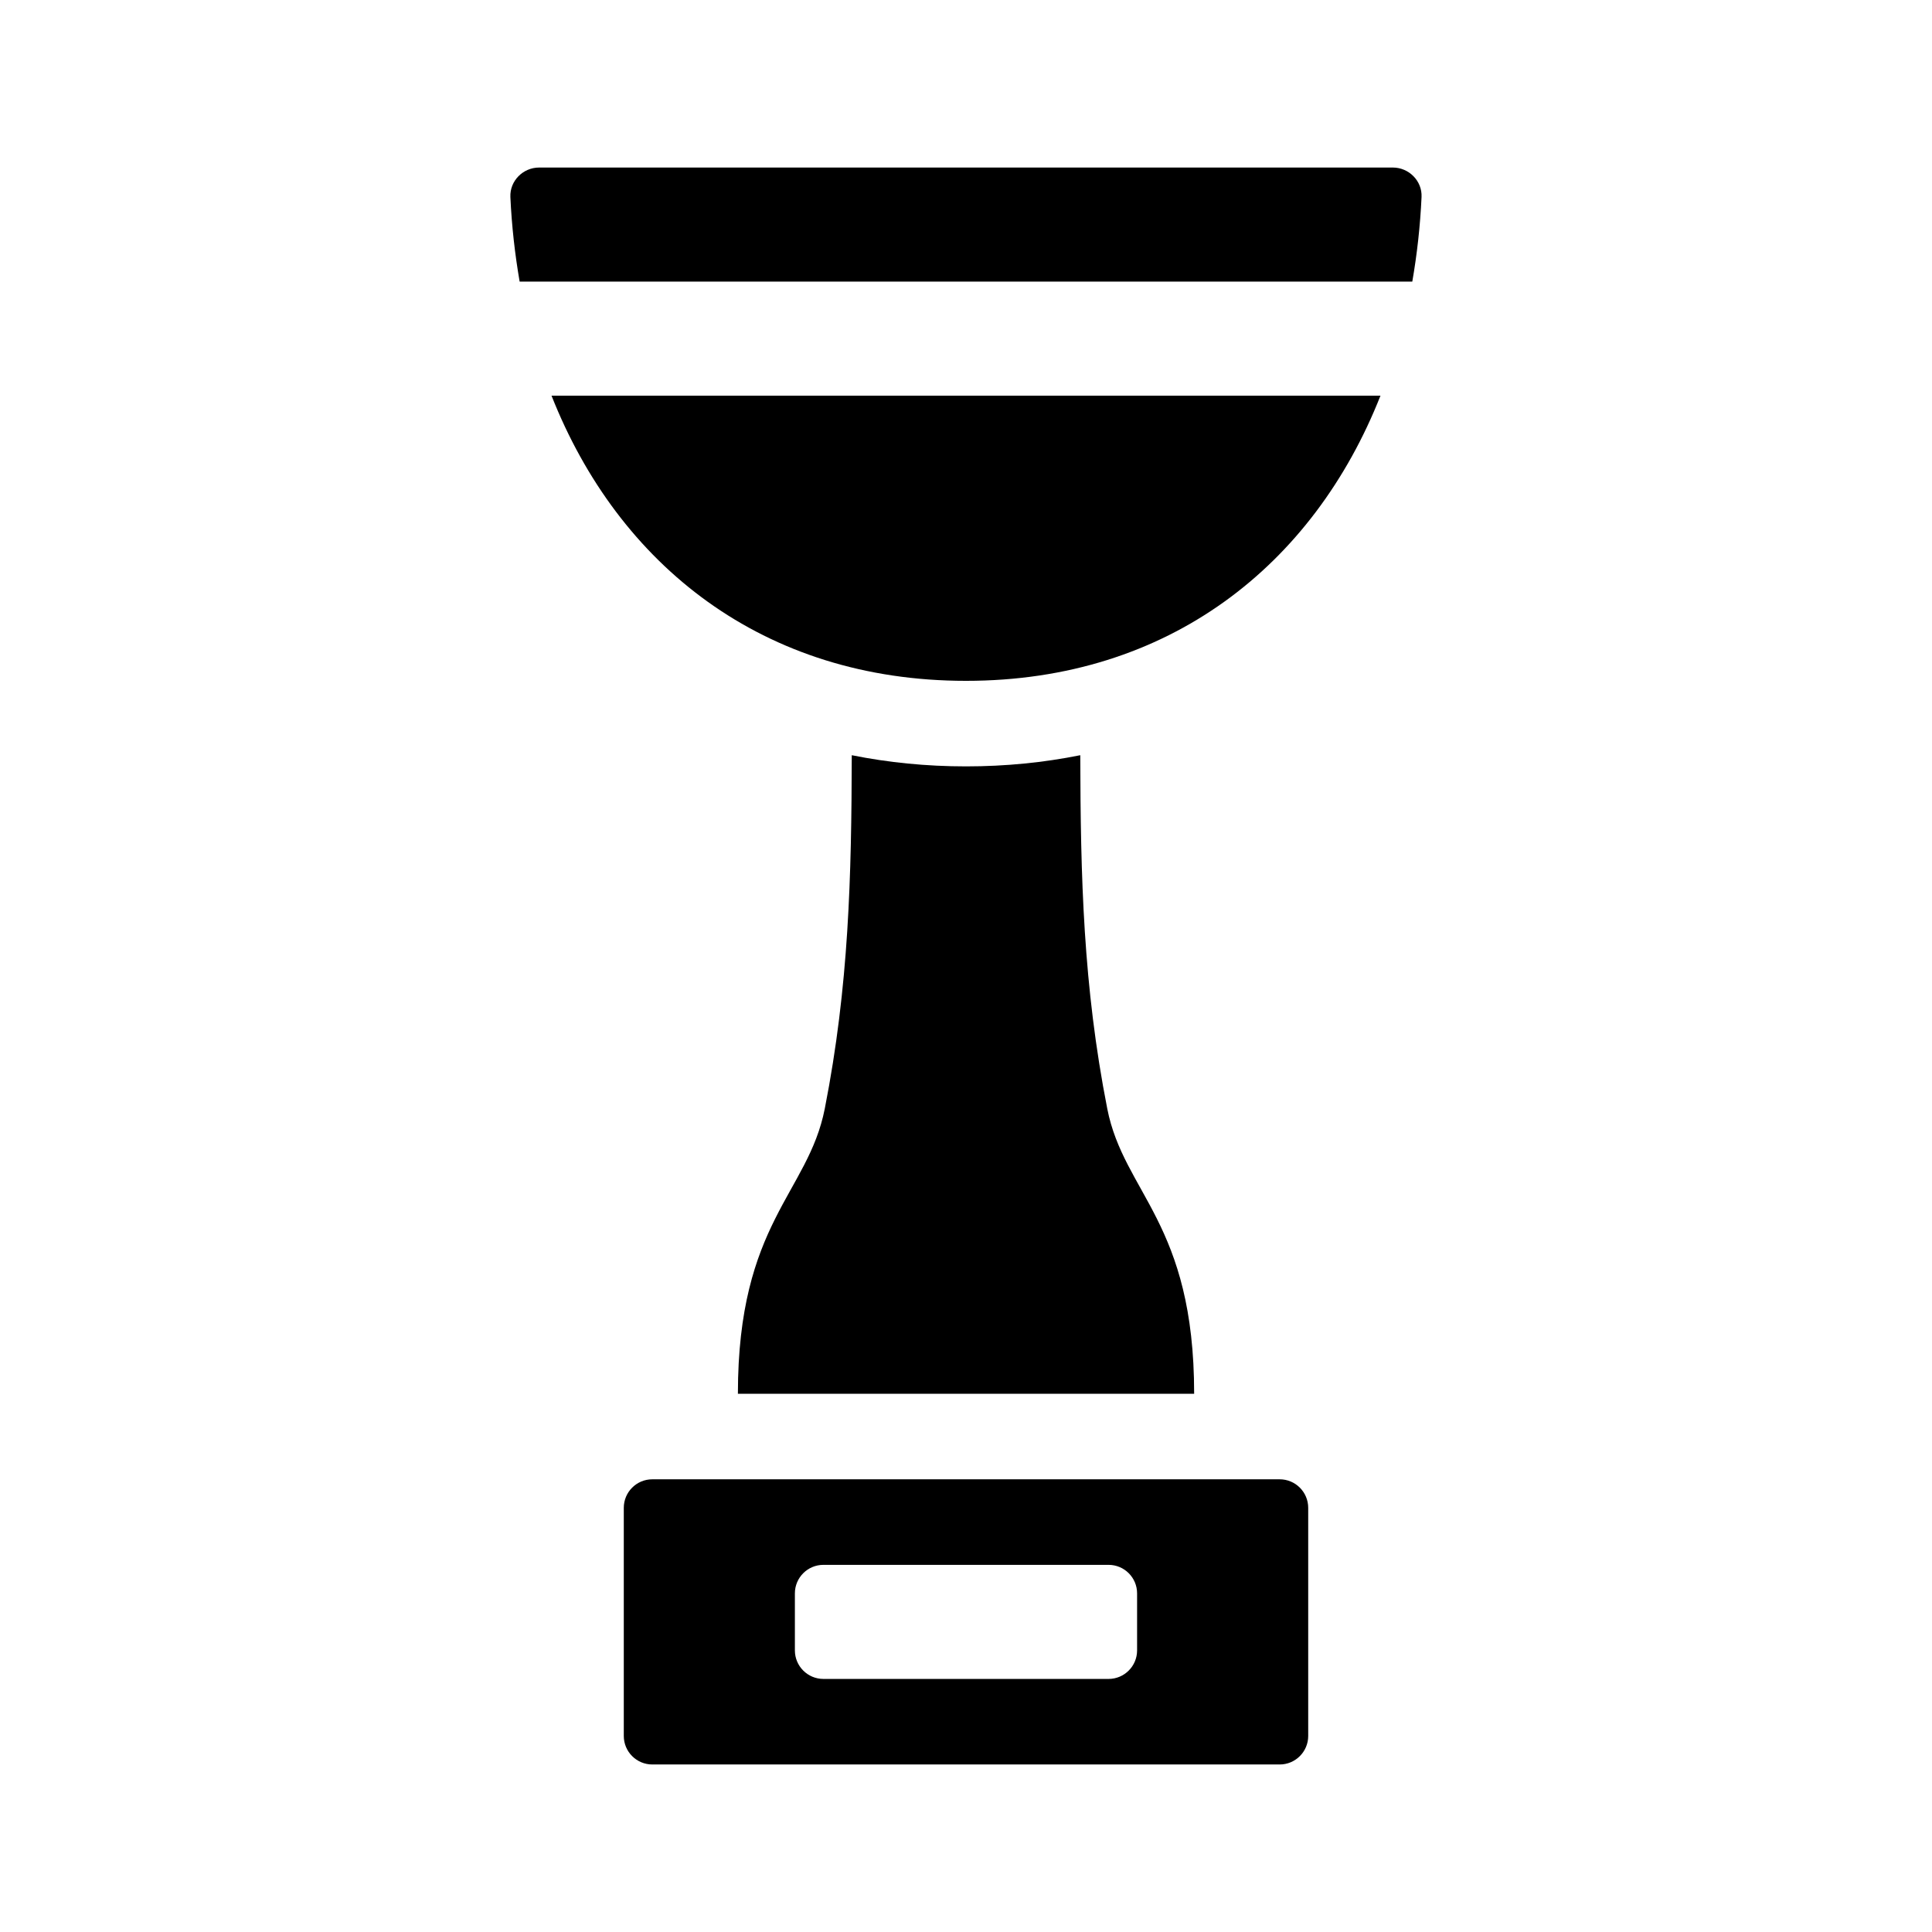 <?xml version="1.0" encoding="UTF-8"?>
<!-- Uploaded to: ICON Repo, www.svgrepo.com, Generator: ICON Repo Mixer Tools -->
<svg fill="#000000" width="800px" height="800px" version="1.1" viewBox="144 144 512 512" xmlns="http://www.w3.org/2000/svg">
 <g>
  <path d="m437.43 437.79c4.414 22.48 23.031 30.223 23.031 75.566h-120.91c0-45.344 18.617-53.086 23.027-75.566 6.394-32.566 7.07-61.398 7.148-93.652 9.66 1.945 19.77 2.961 30.281 2.961 10.508 0 20.621-1.02 30.277-2.961 0.082 32.254 0.754 61.086 7.148 93.652z"/>
  <path d="m281.71 218.63c-1.258-7.273-2.106-14.758-2.453-22.426-0.188-4.258 3.348-7.805 7.609-7.805h226.25c4.262 0 7.805 3.547 7.609 7.805-0.348 7.668-1.188 15.148-2.453 22.426z"/>
  <path d="m509.84 248.86c-17.719 44.883-56.074 75.57-109.84 75.57-53.773 0-92.125-30.688-109.84-75.57z"/>
  <path d="m483.13 536.03h-166.26c-4.172 0-7.559 3.379-7.559 7.559v60.457c0 4.172 3.387 7.559 7.559 7.559h166.26c4.172 0 7.559-3.387 7.559-7.559v-60.457c-0.004-4.18-3.391-7.559-7.559-7.559zm-37.789 45.344c0 4.172-3.387 7.559-7.559 7.559h-75.57c-4.172 0-7.559-3.387-7.559-7.559v-15.113c0-4.176 3.387-7.559 7.559-7.559h75.57c4.172 0 7.559 3.379 7.559 7.559z"/>
 </g>
</svg>
